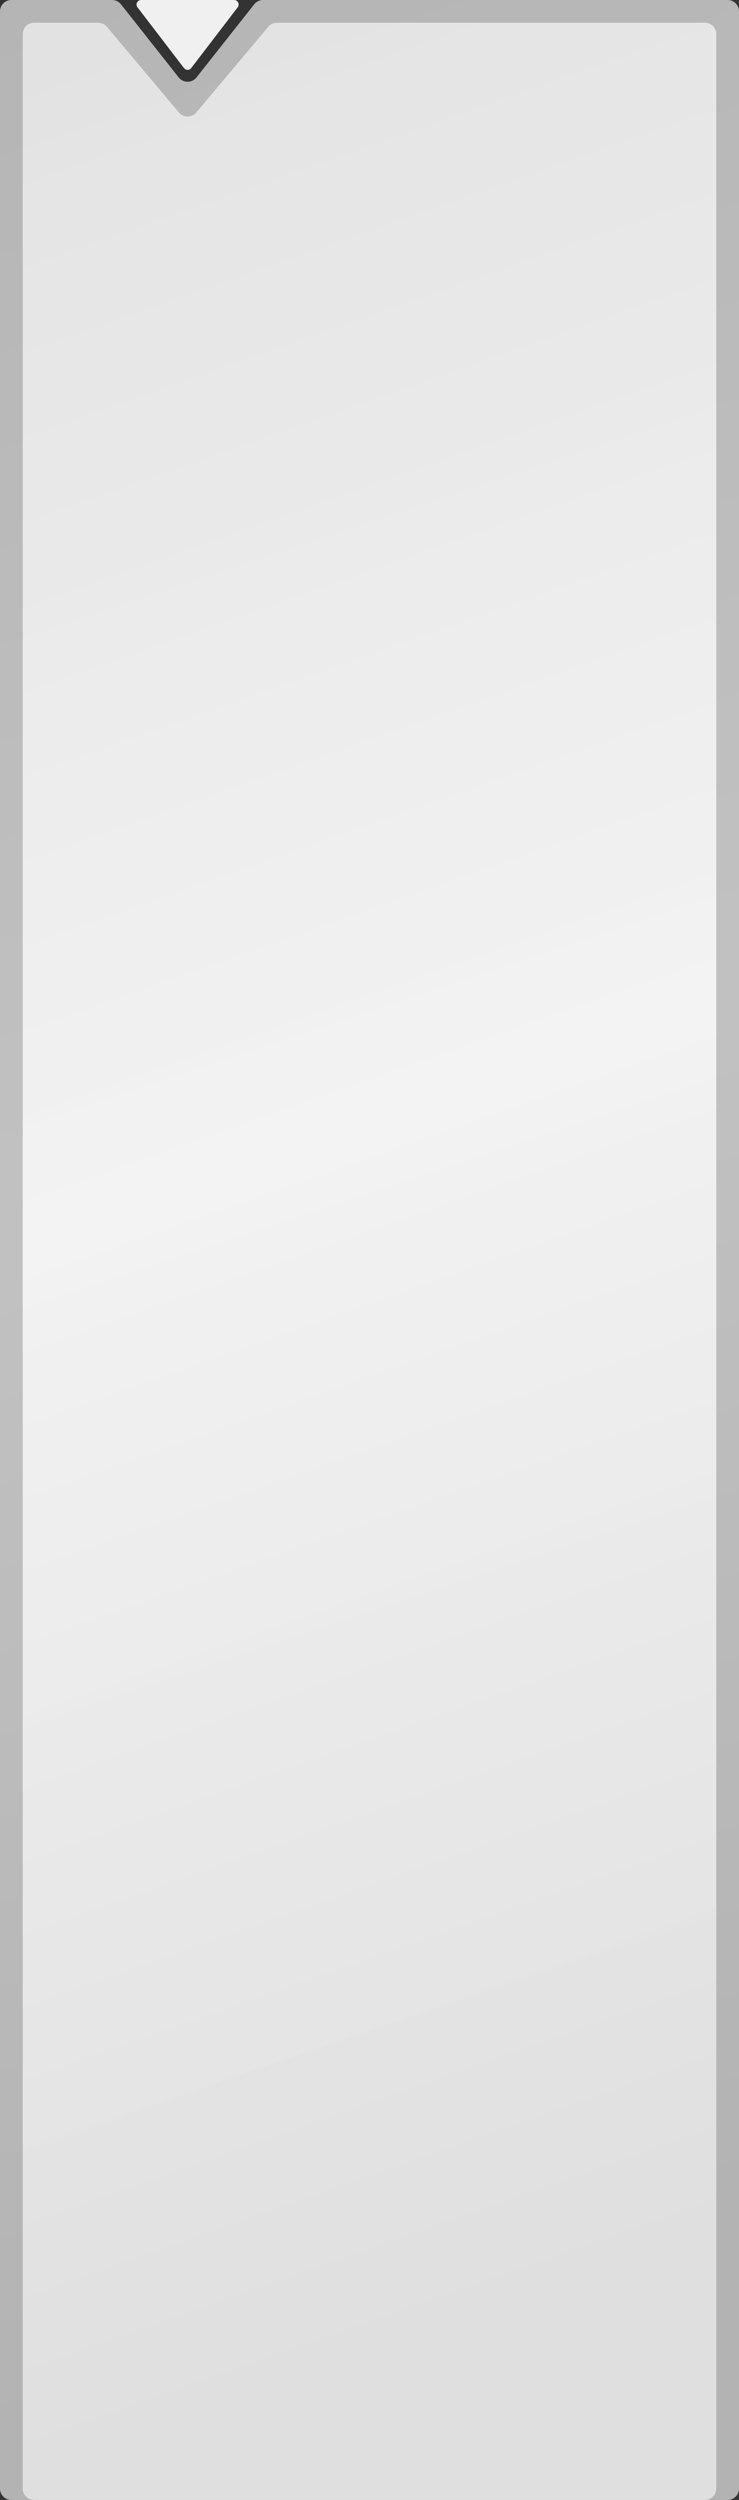<?xml version="1.0" encoding="UTF-8"?> <svg xmlns="http://www.w3.org/2000/svg" width="325" height="1099" viewBox="0 0 325 1099" fill="none"><rect x="0" y="0" width="325" height="1099" fill="#333333" stroke="none"/><path fill-rule="evenodd" clip-rule="evenodd" d="M5 1099C2.239 1099 4.7941e-05 1096.76 4.78203e-05 1094L2.18557e-07 5C9.78513e-08 2.239 2.239 -9.78512e-08 5 -2.18557e-07L49.282 -2.1542e-06C50.812 -2.22108e-06 52.258 0.701 53.207 1.901L78.576 34.03C80.578 36.566 84.422 36.566 86.424 34.03L111.793 1.901C112.742 0.701 114.188 -4.99129e-06 115.718 -5.05818e-06L320 -1.39876e-05C322.761 -1.41083e-05 325 2.239 325 5L325 1094C325 1096.76 322.761 1099 320 1099L5 1099Z" fill="url(#paint0_linear_174_2)" fill-opacity="0.7"></path><path fill-rule="evenodd" clip-rule="evenodd" d="M15 1099C12.239 1099 10 1096.76 10 1094L10 15C10 12.239 12.239 10 15 10L43.187 10C44.663 10 46.064 10.653 47.014 11.783L78.672 49.447C80.671 51.824 84.329 51.824 86.328 49.447L117.986 11.783C118.936 10.653 120.337 10 121.813 10L310 10C312.761 10 315 12.239 315 15L315 1094C315 1096.76 312.761 1099 310 1099L15 1099Z" fill="url(#paint1_linear_174_2)" fill-opacity="0.8"></path><path d="M80.912 29.926C81.713 30.971 83.287 30.971 84.088 29.926L104.538 3.216C105.545 1.9 104.607 -1.47446e-06 102.95 -1.42203e-06L62.05 -1.28129e-07C60.393 -7.57006e-08 59.455 1.9 60.462 3.216L80.912 29.926Z" fill="#F0F0F0"></path><defs><linearGradient id="paint0_linear_174_2" x1="0" y1="0" x2="325" y2="975" gradientUnits="userSpaceOnUse"><stop stop-color="#EDEDED"></stop><stop offset="0.5" stop-color="white"></stop><stop offset="1" stop-color="#EAEAEA"></stop></linearGradient><linearGradient id="paint1_linear_174_2" x1="10" y1="10" x2="346.176" y2="965.156" gradientUnits="userSpaceOnUse"><stop stop-color="#EDEDED"></stop><stop offset="0.5" stop-color="white"></stop><stop offset="1" stop-color="#EAEAEA"></stop></linearGradient></defs></svg> 